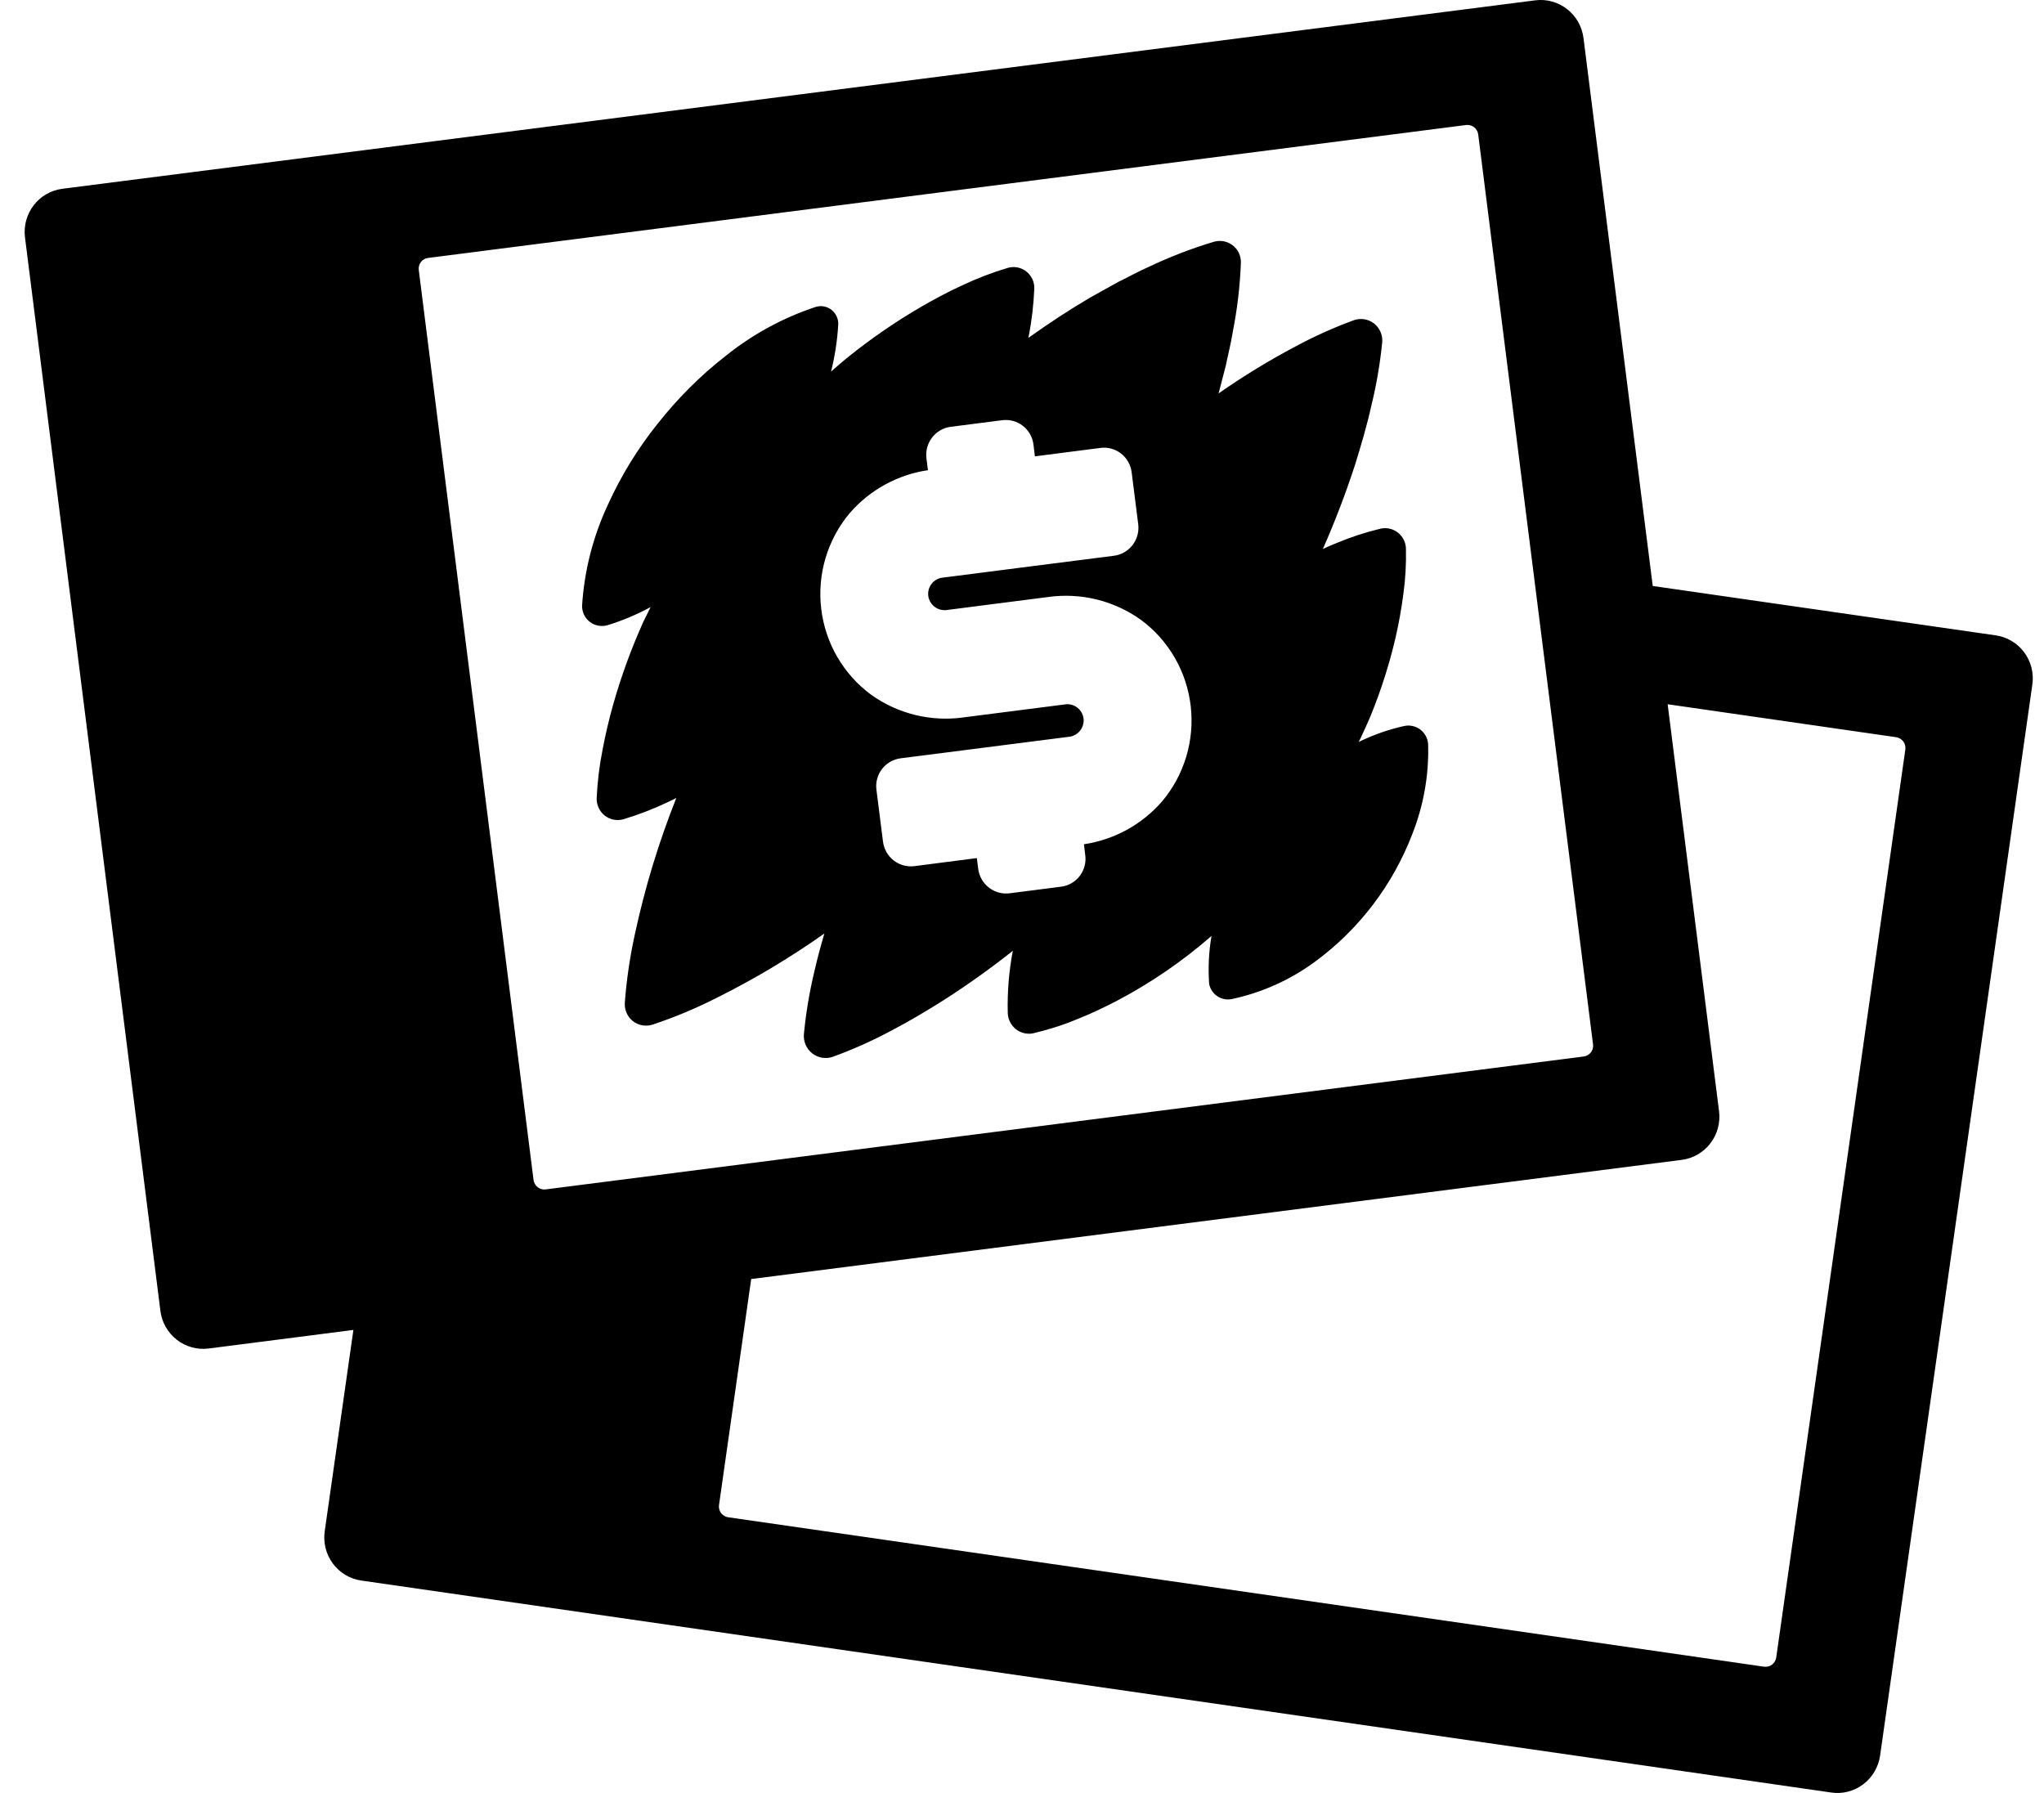 <svg width="57" height="50" viewBox="0 0 57 50" fill="none" xmlns="http://www.w3.org/2000/svg">
<path d="M55.655 17.718L46.089 16.341L44.158 1.06C44.118 0.741 43.954 0.452 43.702 0.255C43.45 0.058 43.131 -0.031 42.814 0.009L1.74 5.264C1.583 5.284 1.432 5.335 1.294 5.414C1.157 5.493 1.036 5.598 0.94 5.724C0.843 5.85 0.771 5.994 0.73 6.148C0.688 6.302 0.677 6.462 0.697 6.62L4.473 36.554C4.492 36.712 4.543 36.865 4.621 37.003C4.7 37.142 4.805 37.263 4.93 37.361C5.055 37.458 5.198 37.53 5.35 37.572C5.503 37.614 5.662 37.625 5.819 37.605L9.855 37.087L9.055 42.703C9.033 42.86 9.041 43.021 9.08 43.175C9.119 43.33 9.188 43.475 9.283 43.603C9.378 43.73 9.496 43.838 9.632 43.919C9.769 44 9.919 44.054 10.076 44.076L51.065 49.987C51.221 50.01 51.381 50.002 51.534 49.963C51.688 49.923 51.832 49.854 51.958 49.758C52.085 49.663 52.192 49.543 52.272 49.406C52.353 49.269 52.406 49.117 52.429 48.96L56.675 19.089C56.721 18.77 56.638 18.447 56.447 18.19C56.256 17.933 55.971 17.763 55.655 17.718ZM11.938 7.193L40.886 3.486C40.966 3.476 41.045 3.498 41.108 3.548C41.171 3.597 41.212 3.669 41.222 3.749L44.424 29.123C44.432 29.183 44.421 29.244 44.395 29.298C44.368 29.352 44.326 29.396 44.273 29.426C44.239 29.445 44.202 29.457 44.163 29.462L15.218 33.168C15.158 33.176 15.098 33.166 15.044 33.139C14.991 33.112 14.946 33.069 14.917 33.017C14.897 32.983 14.884 32.945 14.879 32.906L11.678 7.529C11.668 7.449 11.69 7.369 11.739 7.305C11.787 7.242 11.859 7.203 11.938 7.193ZM49.533 46.22C49.528 46.26 49.514 46.298 49.494 46.332C49.474 46.366 49.447 46.396 49.416 46.42C49.384 46.444 49.348 46.462 49.31 46.471C49.271 46.481 49.231 46.483 49.192 46.478L20.307 42.311C20.267 42.306 20.23 42.292 20.196 42.272C20.162 42.252 20.132 42.225 20.108 42.193C20.084 42.161 20.067 42.125 20.057 42.086C20.047 42.048 20.045 42.007 20.051 41.968L20.948 35.668L46.896 32.345C47.212 32.305 47.5 32.139 47.695 31.886C47.891 31.632 47.978 31.31 47.939 30.992L46.505 19.639L52.877 20.558C52.916 20.564 52.954 20.577 52.988 20.597C53.023 20.618 53.052 20.645 53.076 20.676C53.1 20.708 53.117 20.745 53.127 20.783C53.137 20.822 53.139 20.862 53.133 20.902L49.533 46.22ZM16.94 17.435C17.356 17.308 17.76 17.137 18.143 16.93L17.943 17.334C17.606 18.082 17.324 18.854 17.1 19.644C16.983 20.058 16.885 20.477 16.805 20.899C16.715 21.347 16.66 21.801 16.639 22.258C16.636 22.351 16.655 22.443 16.694 22.527C16.733 22.612 16.791 22.686 16.864 22.743C16.937 22.8 17.022 22.84 17.113 22.858C17.204 22.875 17.297 22.871 17.386 22.846C17.82 22.715 18.244 22.55 18.655 22.354L18.86 22.253C18.37 23.484 17.983 24.756 17.704 26.053C17.567 26.684 17.471 27.32 17.424 27.964C17.414 28.12 17.464 28.274 17.564 28.393C17.64 28.483 17.741 28.548 17.854 28.58C17.967 28.611 18.087 28.609 18.198 28.573C18.808 28.371 19.402 28.121 19.973 27.833C21.023 27.311 22.031 26.709 22.989 26.032C22.889 26.373 22.794 26.719 22.713 27.078C22.573 27.656 22.475 28.244 22.418 28.838C22.409 28.94 22.426 29.043 22.467 29.137C22.508 29.231 22.571 29.313 22.652 29.376C22.732 29.439 22.827 29.48 22.928 29.496C23.028 29.512 23.131 29.503 23.227 29.469C23.784 29.267 24.325 29.025 24.849 28.744C25.361 28.479 25.84 28.189 26.313 27.893C26.99 27.459 27.632 27 28.244 26.515C28.135 27.086 28.088 27.668 28.103 28.249C28.106 28.337 28.128 28.424 28.168 28.502C28.207 28.58 28.264 28.649 28.333 28.703C28.402 28.756 28.482 28.794 28.567 28.813C28.652 28.832 28.74 28.832 28.825 28.812C29.244 28.712 29.653 28.583 30.051 28.416C30.432 28.265 30.788 28.093 31.137 27.914C32.086 27.415 32.975 26.807 33.784 26.101C33.709 26.543 33.687 26.992 33.719 27.439C33.733 27.508 33.76 27.574 33.799 27.633C33.838 27.692 33.888 27.742 33.947 27.781C34.005 27.82 34.071 27.848 34.14 27.861C34.209 27.875 34.279 27.875 34.348 27.861C35.183 27.684 35.973 27.33 36.662 26.825C37.89 25.927 38.834 24.69 39.382 23.265C39.698 22.467 39.849 21.619 39.826 20.765C39.821 20.64 39.773 20.519 39.691 20.424C39.609 20.329 39.498 20.265 39.375 20.243C39.304 20.229 39.232 20.23 39.162 20.245C38.723 20.342 38.297 20.491 37.893 20.689C38.008 20.442 38.126 20.195 38.232 19.937C38.517 19.235 38.748 18.513 38.919 17.773C39.008 17.381 39.08 16.985 39.132 16.586C39.192 16.16 39.217 15.728 39.207 15.299C39.205 15.212 39.183 15.127 39.144 15.05C39.105 14.973 39.05 14.905 38.982 14.852C38.914 14.799 38.836 14.761 38.752 14.743C38.668 14.724 38.581 14.724 38.497 14.743C38.08 14.843 37.672 14.976 37.276 15.142C37.144 15.193 37.018 15.251 36.89 15.309C37.231 14.537 37.532 13.748 37.793 12.945C37.958 12.41 38.119 11.87 38.244 11.304C38.387 10.726 38.485 10.137 38.545 9.546C38.554 9.446 38.537 9.346 38.497 9.254C38.458 9.162 38.395 9.081 38.316 9.02C38.237 8.959 38.144 8.918 38.046 8.903C37.947 8.887 37.847 8.897 37.753 8.93C37.196 9.134 36.655 9.377 36.133 9.658C35.39 10.051 34.672 10.489 33.982 10.971L34.183 10.198C34.245 9.89 34.323 9.597 34.373 9.281C34.501 8.637 34.579 7.986 34.604 7.33C34.608 7.19 34.564 7.053 34.479 6.943C34.406 6.851 34.308 6.783 34.197 6.747C34.086 6.711 33.967 6.709 33.854 6.741C33.23 6.928 32.621 7.163 32.032 7.443C31.741 7.569 31.478 7.721 31.197 7.855L30.402 8.297C29.801 8.65 29.229 9.029 28.677 9.423L28.68 9.41C28.77 8.963 28.823 8.509 28.843 8.052C28.846 7.959 28.828 7.867 28.789 7.784C28.75 7.7 28.692 7.627 28.62 7.57C28.547 7.513 28.462 7.475 28.372 7.457C28.282 7.44 28.189 7.445 28.101 7.471C27.666 7.601 27.242 7.763 26.832 7.958C26.431 8.14 26.06 8.342 25.694 8.552C24.988 8.963 24.312 9.426 23.674 9.938C23.501 10.074 23.34 10.221 23.175 10.362C23.282 9.933 23.35 9.496 23.375 9.054C23.38 8.975 23.365 8.897 23.332 8.825C23.3 8.753 23.251 8.69 23.189 8.641C23.127 8.593 23.055 8.56 22.977 8.545C22.9 8.531 22.821 8.536 22.746 8.559C21.831 8.862 20.976 9.329 20.224 9.935C19.522 10.483 18.893 11.115 18.341 11.814C17.785 12.507 17.318 13.268 16.95 14.079C16.539 14.96 16.296 15.907 16.233 16.877C16.229 16.965 16.246 17.053 16.282 17.134C16.319 17.214 16.374 17.284 16.444 17.339C16.513 17.393 16.594 17.43 16.68 17.446C16.767 17.463 16.856 17.46 16.94 17.435ZM23.696 14.309C24.258 13.661 25.032 13.236 25.877 13.112L25.835 12.781C25.809 12.574 25.866 12.366 25.993 12.201C26.12 12.036 26.306 11.929 26.512 11.902L27.948 11.718C28.05 11.705 28.153 11.712 28.252 11.739C28.351 11.766 28.444 11.812 28.525 11.876C28.606 11.939 28.674 12.018 28.725 12.108C28.776 12.198 28.808 12.297 28.82 12.4L28.86 12.726L30.686 12.491C30.787 12.477 30.891 12.484 30.99 12.511C31.089 12.538 31.182 12.585 31.263 12.648C31.344 12.712 31.412 12.791 31.463 12.881C31.513 12.971 31.546 13.07 31.558 13.172L31.741 14.619C31.767 14.826 31.71 15.035 31.583 15.2C31.456 15.364 31.27 15.472 31.064 15.498L28.467 15.829L28.003 15.889L26.281 16.109C26.219 16.116 26.159 16.137 26.105 16.169C26.051 16.201 26.005 16.244 25.968 16.295C25.932 16.346 25.906 16.404 25.893 16.465C25.88 16.527 25.88 16.59 25.892 16.652C25.917 16.766 25.983 16.866 26.078 16.932C26.173 16.999 26.289 17.027 26.404 17.011L29.224 16.649C30.134 16.521 31.059 16.745 31.811 17.281C32.195 17.563 32.516 17.922 32.756 18.335C32.996 18.749 33.148 19.207 33.204 19.683C33.26 20.158 33.218 20.64 33.081 21.098C32.944 21.556 32.715 21.981 32.408 22.346C31.846 22.994 31.072 23.418 30.227 23.543L30.264 23.848C30.278 23.951 30.271 24.055 30.244 24.155C30.217 24.255 30.171 24.348 30.108 24.43C30.045 24.512 29.967 24.58 29.877 24.631C29.788 24.682 29.689 24.715 29.588 24.727L28.151 24.911C27.946 24.936 27.739 24.879 27.576 24.751C27.412 24.623 27.305 24.436 27.279 24.23L27.241 23.929L25.496 24.154C25.291 24.179 25.084 24.121 24.921 23.994C24.757 23.866 24.651 23.679 24.624 23.472L24.441 22.025C24.427 21.923 24.434 21.819 24.461 21.719C24.488 21.619 24.534 21.525 24.597 21.444C24.66 21.362 24.739 21.294 24.828 21.243C24.917 21.192 25.016 21.159 25.118 21.146L29.813 20.546C29.928 20.533 30.035 20.476 30.11 20.388C30.185 20.299 30.224 20.185 30.219 20.068C30.216 20.006 30.199 19.945 30.171 19.889C30.143 19.832 30.104 19.783 30.056 19.743C30.008 19.703 29.952 19.673 29.892 19.656C29.832 19.638 29.77 19.634 29.708 19.642L26.875 20.005C25.966 20.134 25.042 19.909 24.293 19.374C23.909 19.091 23.588 18.732 23.348 18.319C23.108 17.906 22.956 17.447 22.9 16.972C22.844 16.497 22.886 16.015 23.023 15.557C23.16 15.099 23.389 14.674 23.696 14.309Z" fill="black"/>
</svg>
